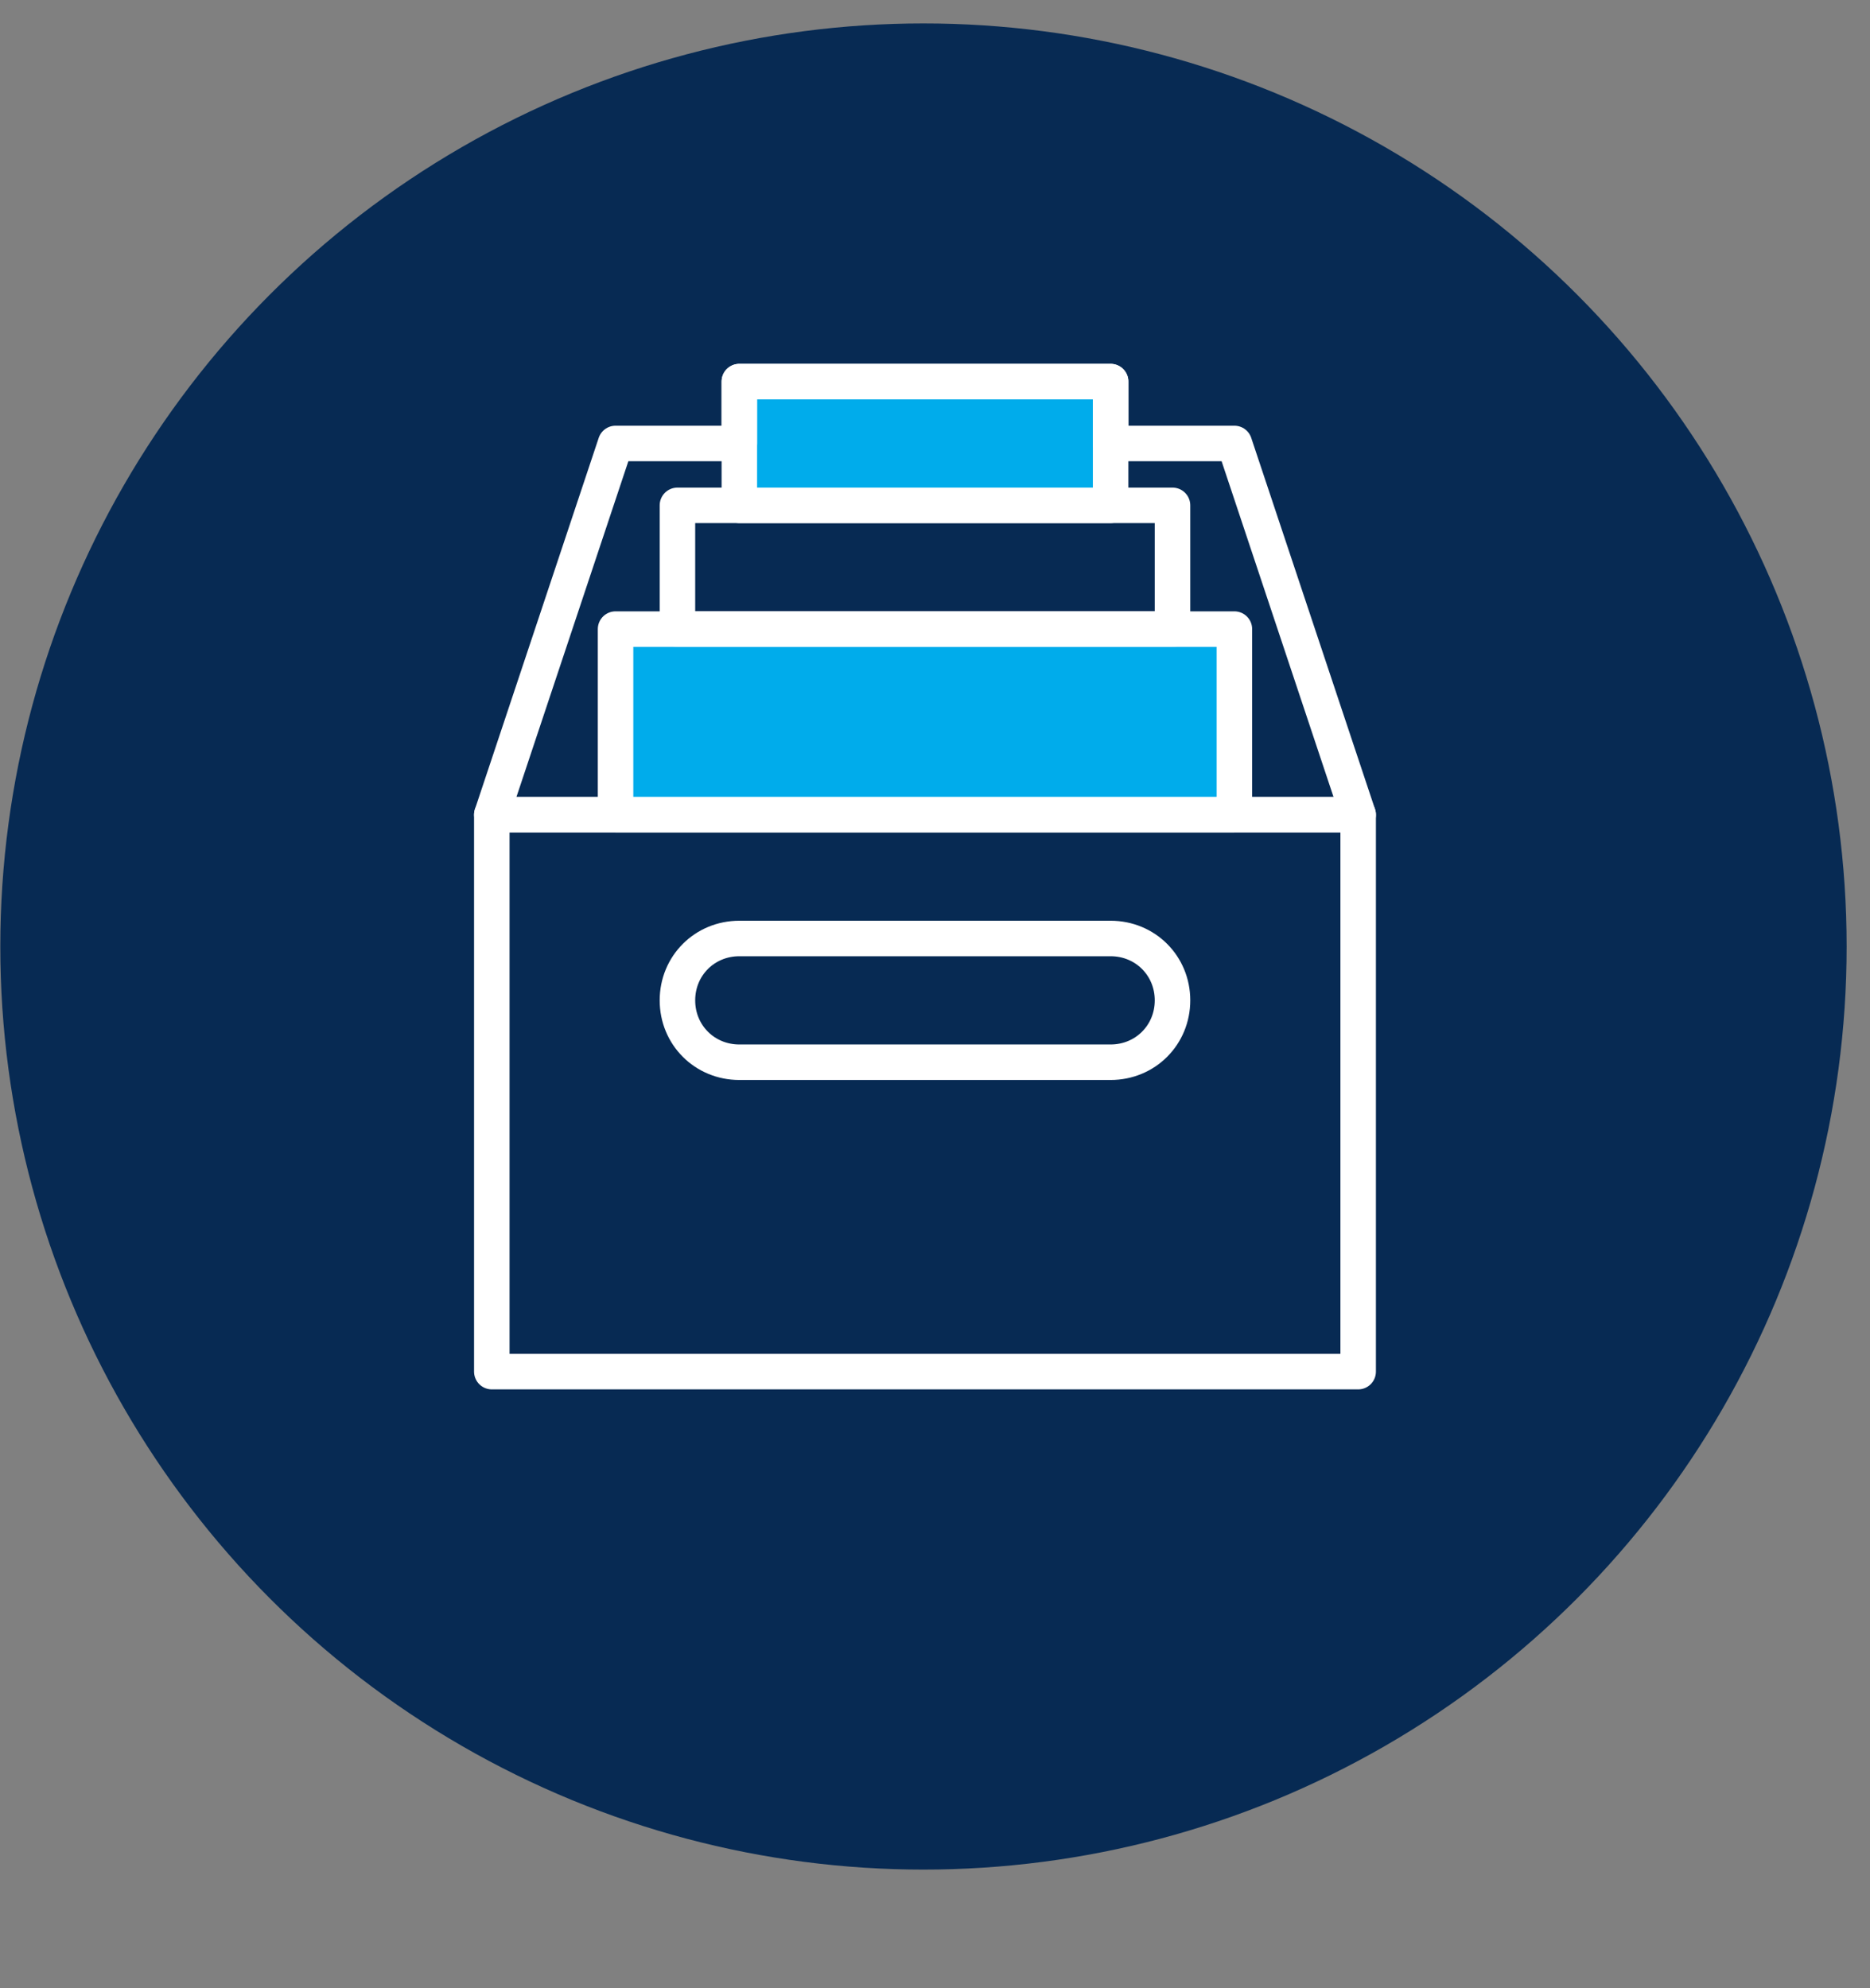 <?xml version="1.0" encoding="UTF-8"?> <svg xmlns="http://www.w3.org/2000/svg" width="79" height="84" viewBox="0 0 79 84" fill="none"><rect x="0" y="0" width="79" height="84" fill="#808080" stroke="none"/><circle cx="39.013" cy="39.99" r="39" fill="#072A53"></circle><path d="M57.377 34.422H20.777V57.951H57.377V34.422Z" stroke="white" stroke-width="1.5" stroke-miterlimit="10" stroke-linecap="round" stroke-linejoin="round"></path><path d="M52.148 26.579H26.005V34.422H52.148V26.579Z" fill="#00ACEB" stroke="white" stroke-width="1.5" stroke-miterlimit="10" stroke-linecap="round" stroke-linejoin="round"></path><path d="M49.534 21.351H28.619V26.579H49.534V21.351Z" stroke="white" stroke-width="1.5" stroke-miterlimit="10" stroke-linecap="round" stroke-linejoin="round"></path><path d="M46.919 16.122H31.234V21.351H46.919V16.122Z" fill="#00ACEB" stroke="white" stroke-width="1.5" stroke-miterlimit="10" stroke-linecap="round" stroke-linejoin="round"></path><path d="M52.148 18.736H46.919V16.122H31.234V18.736H26.005L20.777 34.422H57.377L52.148 18.736Z" stroke="white" stroke-width="1.5" stroke-miterlimit="10" stroke-linecap="round" stroke-linejoin="round"></path><path d="M46.919 39.651H31.234C29.77 39.651 28.619 40.801 28.619 42.265C28.619 43.729 29.77 44.879 31.234 44.879H46.919C48.383 44.879 49.534 43.729 49.534 42.265C49.534 40.801 48.383 39.651 46.919 39.651Z" stroke="white" stroke-width="1.5" stroke-miterlimit="10" stroke-linecap="round" stroke-linejoin="round"></path></svg> 